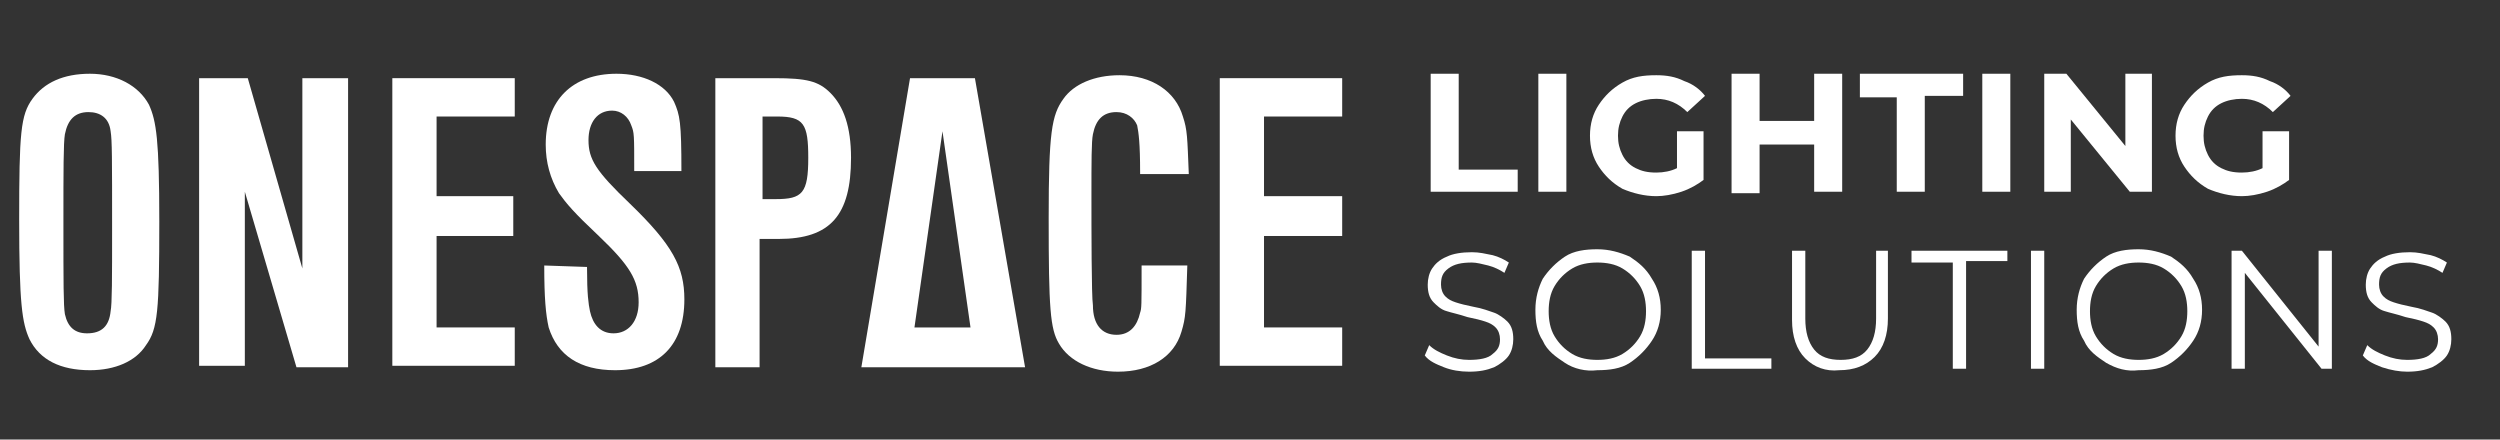 <svg xmlns="http://www.w3.org/2000/svg" xmlns:xlink="http://www.w3.org/1999/xlink" id="&#x56FE;&#x5C42;_1" x="0px" y="0px" viewBox="0 0 169.5 29.8" style="enable-background:new 0 0 169.5 29.8;" xml:space="preserve"><rect x="0" y="0" width="169.5" height="29.8" fill="#333333" stroke="none"/><style type="text/css">	.st0{fill:#FFFFFF;}</style><g>	<path class="st0" d="M10.1,7.1c0.5,1.1,0.7,2.4,0.7,7.9c0,6.1-0.1,7.3-0.9,8.4c-0.7,1.1-2.1,1.7-3.8,1.7c-2,0-3.4-0.7-4.1-2.1  c-0.5-1.1-0.7-2.4-0.7-8.1c0-5.9,0.1-7.1,0.9-8.2S4.3,5,6.1,5S9.4,5.8,10.1,7.1z M4.4,9.1c-0.1,0.6-0.1,2.4-0.1,6  c0,4.1,0,5.6,0.1,6.2c0.2,0.9,0.7,1.3,1.5,1.3c1,0,1.5-0.5,1.6-1.5c0.1-0.5,0.1-2.3,0.1-5.5c0-4.9,0-6.1-0.1-6.7  C7.4,8,6.8,7.6,6,7.6C5.1,7.6,4.6,8.1,4.4,9.1z"></path>	<path class="st0" d="M13.5,5.3h3.3l3.7,12.9V5.3h3.1v19.6h-3.5L16.6,13v11.8h-3.1V5.3z"></path>	<path class="st0" d="M34.9,7.9h-5.3v5.4h5.2V16h-5.2v6.2h5.3v2.6h-8.3V5.3h8.3V7.9z"></path>	<path class="st0" d="M39.8,18.1c0,1.9,0.1,2.5,0.2,3c0.2,0.9,0.7,1.5,1.6,1.5c1,0,1.7-0.8,1.7-2.1c0-1.5-0.6-2.5-2.7-4.5  c-1.7-1.6-2.2-2.2-2.7-2.9c-0.6-1-0.9-2.1-0.9-3.3c0-3,1.8-4.8,4.8-4.8c1.8,0,3.3,0.7,3.9,1.9c0.4,0.9,0.5,1.4,0.5,4.7H43  c0-2.5,0-2.6-0.2-3.1c-0.2-0.6-0.7-1-1.3-1c-1,0-1.6,0.8-1.6,2c0,1.3,0.5,2.1,2.8,4.3c2.9,2.8,3.7,4.3,3.7,6.5  c0,3.1-1.7,4.8-4.7,4.8c-2.4,0-3.9-1-4.5-2.9c-0.2-0.9-0.3-2-0.3-4.2L39.8,18.1L39.8,18.1z"></path>	<path class="st0" d="M48.5,24.9V5.3h4c2.2,0,3,0.2,3.8,1c0.9,0.9,1.4,2.3,1.4,4.4c0,3.9-1.4,5.5-4.9,5.5h-1.3v8.7  C51.5,24.9,48.5,24.9,48.5,24.9z M52.6,13.5c1.8,0,2.2-0.4,2.2-2.8c0-2.3-0.3-2.8-2.1-2.8h-1v5.6H52.6z"></path>	<path class="st0" d="M77.3,11.7c0-2-0.1-2.7-0.2-3.2c-0.2-0.5-0.7-0.9-1.4-0.9c-0.9,0-1.4,0.5-1.6,1.5C74,9.6,74,10.9,74,13.3  c0,2.1,0,6.8,0.1,7.4c0,1.3,0.6,2,1.6,2c0.9,0,1.4-0.6,1.6-1.5c0.1-0.3,0.1-0.4,0.1-3.2h3.1c-0.1,3.2-0.1,3.5-0.4,4.5  c-0.5,1.7-2.1,2.7-4.3,2.7c-1.8,0-3.3-0.7-4-1.9c-0.6-1-0.7-2.4-0.7-8.5c0-5.8,0.2-7,1-8.1c0.7-1,2.1-1.6,3.8-1.6  c2.2,0,3.8,1.1,4.3,2.8c0.3,0.9,0.3,1.4,0.4,3.9h-3.3C77.3,11.8,77.3,11.7,77.3,11.7z"></path>	<path class="st0" d="M91,7.9h-5.3v5.4H91V16h-5.3v6.2H91v2.6h-8.3V5.3H91V7.9z"></path>	<path class="st0" d="M66.1,5.3h-4.4l-3.3,19.6h1.8h1.4h4.6H67h2.5L66.1,5.3z M62,22.2l1.9-13.3l1.9,13.3H62z"></path></g><g>	<path class="st0" d="M97,5h1.9v6.5h4v1.5H97V5z"></path>	<path class="st0" d="M104.3,5h1.9v8h-1.9V5z"></path>	<path class="st0" d="M113.8,8.9h1.7v3.3c-0.4,0.3-0.9,0.6-1.5,0.8s-1.2,0.3-1.7,0.3c-0.8,0-1.6-0.2-2.3-0.5  c-0.7-0.4-1.2-0.9-1.6-1.5c-0.4-0.6-0.6-1.3-0.6-2.1s0.2-1.5,0.6-2.1c0.4-0.6,0.9-1.1,1.6-1.5s1.4-0.5,2.3-0.5  c0.7,0,1.3,0.1,1.9,0.4c0.6,0.2,1.1,0.6,1.4,1l-1.2,1.1c-0.6-0.6-1.3-0.9-2.1-0.9c-0.5,0-1,0.1-1.4,0.3c-0.4,0.2-0.7,0.5-0.9,0.9  s-0.3,0.8-0.3,1.3c0,0.5,0.1,0.9,0.3,1.3s0.5,0.7,0.9,0.9c0.4,0.2,0.8,0.3,1.4,0.3c0.5,0,1-0.1,1.4-0.3V8.9z"></path>	<path class="st0" d="M124.9,5v8H123V9.8h-3.7v3.3h-1.9V5h1.9v3.2h3.7V5H124.9z"></path>	<path class="st0" d="M128.7,6.6h-2.6V5h7v1.5h-2.6v6.5h-1.9V6.6z"></path>	<path class="st0" d="M134.4,5h1.9v8h-1.9V5z"></path>	<path class="st0" d="M145.9,5v8h-1.5l-4-4.9v4.9h-1.8V5h1.5l4,4.9V5H145.9z"></path>	<path class="st0" d="M153.5,8.9h1.7v3.3c-0.4,0.3-0.9,0.6-1.5,0.8s-1.2,0.3-1.7,0.3c-0.8,0-1.6-0.2-2.3-0.5  c-0.7-0.4-1.2-0.9-1.6-1.5c-0.4-0.6-0.6-1.3-0.6-2.1s0.2-1.5,0.6-2.1c0.4-0.6,0.9-1.1,1.6-1.5s1.4-0.5,2.3-0.5  c0.7,0,1.3,0.1,1.9,0.4c0.6,0.2,1.1,0.6,1.4,1l-1.2,1.1c-0.6-0.6-1.3-0.9-2.1-0.9c-0.5,0-1,0.1-1.4,0.3c-0.4,0.2-0.7,0.5-0.9,0.9  s-0.3,0.8-0.3,1.3c0,0.5,0.1,0.9,0.3,1.3s0.5,0.7,0.9,0.9c0.4,0.2,0.8,0.3,1.4,0.3c0.5,0,1-0.1,1.4-0.3V8.9z"></path>	<path class="st0" d="M97.9,24.9c-0.5-0.2-1-0.4-1.3-0.8l0.3-0.7c0.3,0.3,0.7,0.5,1.2,0.7c0.5,0.2,1,0.3,1.5,0.3  c0.7,0,1.3-0.1,1.6-0.4c0.4-0.3,0.5-0.6,0.5-1c0-0.3-0.1-0.6-0.3-0.8c-0.2-0.2-0.4-0.3-0.7-0.4c-0.3-0.1-0.7-0.2-1.2-0.3  c-0.6-0.2-1.1-0.3-1.4-0.4c-0.4-0.1-0.7-0.4-0.9-0.6c-0.3-0.3-0.4-0.7-0.4-1.2c0-0.4,0.1-0.8,0.3-1.1c0.2-0.3,0.5-0.6,1-0.8  c0.4-0.2,1-0.3,1.7-0.3c0.5,0,0.9,0.1,1.4,0.2c0.4,0.1,0.8,0.3,1.1,0.5l-0.3,0.7c-0.3-0.2-0.7-0.4-1.1-0.5  c-0.4-0.1-0.8-0.2-1.1-0.2c-0.7,0-1.2,0.1-1.6,0.4c-0.4,0.3-0.5,0.6-0.5,1.1c0,0.3,0.1,0.6,0.3,0.8c0.2,0.2,0.4,0.3,0.7,0.4  s0.7,0.2,1.2,0.3c0.6,0.1,1.1,0.3,1.4,0.4s0.7,0.4,0.9,0.6c0.3,0.3,0.4,0.7,0.4,1.2c0,0.4-0.1,0.8-0.3,1.1c-0.2,0.3-0.6,0.6-1,0.8  c-0.5,0.2-1,0.3-1.7,0.3C99,25.2,98.4,25.1,97.9,24.9z"></path>	<path class="st0" d="M106.1,24.6c-0.6-0.4-1.2-0.8-1.5-1.5c-0.4-0.6-0.5-1.3-0.5-2.1c0-0.8,0.2-1.5,0.5-2.1  c0.4-0.6,0.9-1.1,1.5-1.5s1.4-0.5,2.2-0.5c0.8,0,1.5,0.2,2.2,0.5c0.6,0.4,1.1,0.8,1.5,1.5c0.4,0.6,0.6,1.3,0.6,2.1  c0,0.8-0.2,1.5-0.6,2.1c-0.4,0.6-0.9,1.1-1.5,1.5c-0.6,0.4-1.4,0.5-2.2,0.5C107.5,25.2,106.7,25,106.1,24.6z M110,24  c0.5-0.3,0.9-0.7,1.2-1.2c0.3-0.5,0.4-1.1,0.4-1.7c0-0.6-0.1-1.2-0.4-1.7c-0.3-0.5-0.7-0.9-1.2-1.2s-1.1-0.4-1.7-0.4  c-0.6,0-1.2,0.1-1.7,0.4s-0.9,0.7-1.2,1.2c-0.3,0.5-0.4,1.1-0.4,1.7c0,0.6,0.1,1.2,0.4,1.7c0.3,0.5,0.7,0.9,1.2,1.2  c0.5,0.3,1.1,0.4,1.7,0.4C108.9,24.4,109.5,24.3,110,24z"></path>	<path class="st0" d="M114.7,17h0.9v7.3h4.5v0.7h-5.4V17z"></path>	<path class="st0" d="M122.4,24.3c-0.6-0.6-0.9-1.5-0.9-2.6V17h0.9v4.6c0,0.9,0.2,1.6,0.6,2.1s1,0.7,1.8,0.7c0.8,0,1.4-0.2,1.8-0.7  c0.4-0.5,0.6-1.2,0.6-2.1V17h0.8v4.6c0,1.1-0.3,2-0.9,2.6s-1.4,0.9-2.4,0.9C123.8,25.2,123,24.9,122.4,24.3z"></path>	<path class="st0" d="M132.4,17.8h-2.8V17h6.5v0.7h-2.8v7.3h-0.9V17.8z"></path>	<path class="st0" d="M137.7,17h0.9v8h-0.9V17z"></path>	<path class="st0" d="M142.8,24.6c-0.6-0.4-1.2-0.8-1.5-1.5c-0.4-0.6-0.5-1.3-0.5-2.1c0-0.8,0.2-1.5,0.5-2.1  c0.4-0.6,0.9-1.1,1.5-1.5s1.4-0.5,2.2-0.5c0.8,0,1.5,0.2,2.2,0.5c0.6,0.4,1.1,0.8,1.5,1.5c0.4,0.6,0.6,1.3,0.6,2.1  c0,0.8-0.2,1.5-0.6,2.1c-0.4,0.6-0.9,1.1-1.5,1.5c-0.6,0.4-1.4,0.5-2.2,0.5C144.2,25.2,143.5,25,142.8,24.6z M146.7,24  c0.5-0.3,0.9-0.7,1.2-1.2c0.3-0.5,0.4-1.1,0.4-1.7c0-0.6-0.1-1.2-0.4-1.7c-0.3-0.5-0.7-0.9-1.2-1.2s-1.1-0.4-1.7-0.4  c-0.6,0-1.2,0.1-1.7,0.4s-0.9,0.7-1.2,1.2c-0.3,0.5-0.4,1.1-0.4,1.7c0,0.6,0.1,1.2,0.4,1.7c0.3,0.5,0.7,0.9,1.2,1.2  c0.5,0.3,1.1,0.4,1.7,0.4C145.6,24.4,146.2,24.3,146.7,24z"></path>	<path class="st0" d="M158.1,17v8h-0.7l-5.2-6.5v6.5h-0.9v-8h0.7l5.2,6.5V17H158.1z"></path>	<path class="st0" d="M161.5,24.9c-0.5-0.2-1-0.4-1.3-0.8l0.3-0.7c0.3,0.3,0.7,0.5,1.2,0.7c0.5,0.2,1,0.3,1.5,0.3  c0.7,0,1.3-0.1,1.6-0.4c0.4-0.3,0.5-0.6,0.5-1c0-0.3-0.1-0.6-0.3-0.8c-0.2-0.2-0.4-0.3-0.7-0.4c-0.3-0.1-0.7-0.2-1.2-0.3  c-0.6-0.2-1.1-0.3-1.4-0.4c-0.4-0.1-0.7-0.4-0.9-0.6c-0.3-0.3-0.4-0.7-0.4-1.2c0-0.4,0.1-0.8,0.3-1.1c0.2-0.3,0.5-0.6,1-0.8  c0.4-0.2,1-0.3,1.7-0.3c0.5,0,0.9,0.1,1.4,0.2c0.4,0.1,0.8,0.3,1.1,0.5l-0.3,0.7c-0.3-0.2-0.7-0.4-1.1-0.5  c-0.4-0.1-0.8-0.2-1.1-0.2c-0.7,0-1.2,0.1-1.6,0.4c-0.4,0.3-0.5,0.6-0.5,1.1c0,0.3,0.1,0.6,0.3,0.8c0.2,0.2,0.4,0.3,0.7,0.4  s0.7,0.2,1.2,0.3c0.6,0.1,1.1,0.3,1.4,0.4s0.7,0.4,0.9,0.6c0.3,0.3,0.4,0.7,0.4,1.2c0,0.4-0.1,0.8-0.3,1.1c-0.2,0.3-0.6,0.6-1,0.8  c-0.5,0.2-1,0.3-1.7,0.3C162.7,25.2,162.1,25.1,161.5,24.9z"></path></g></svg>